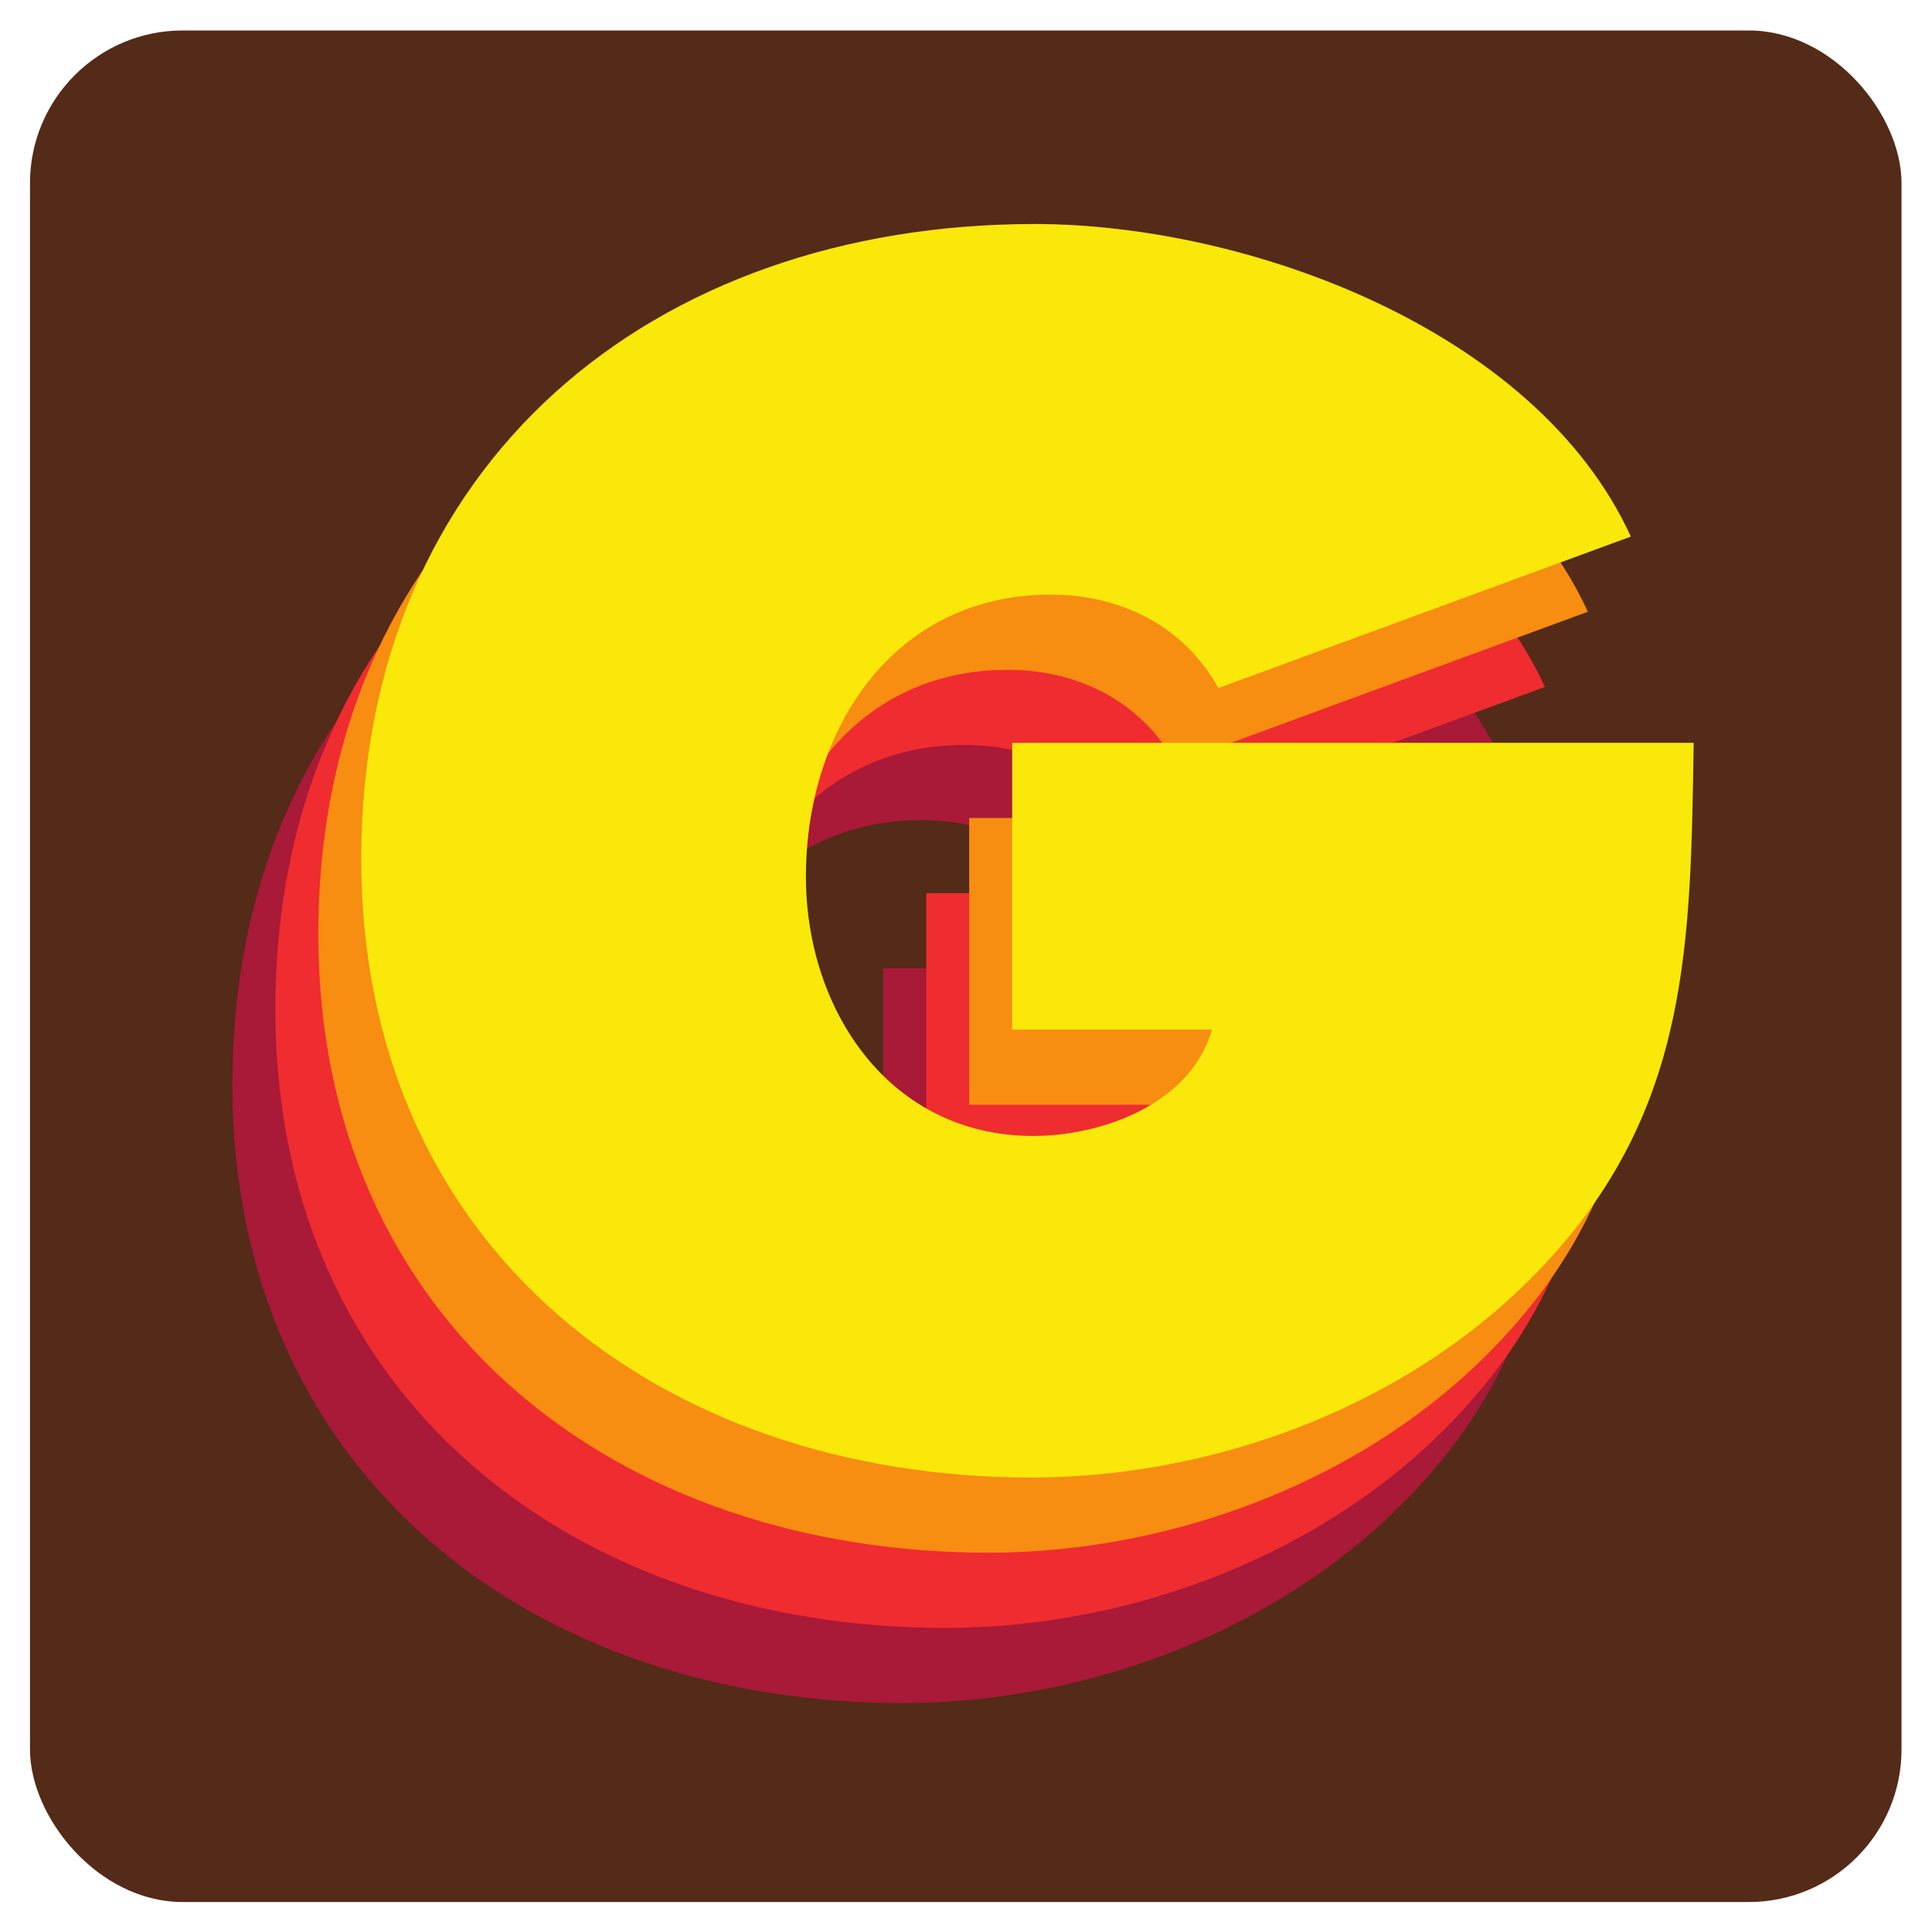 <?xml version="1.0" encoding="UTF-8" standalone="no"?>
<svg
   inkscape:version="1.3 (1:1.3+202307231459+0e150ed6c4)"
   sodipodi:docname="gadis-logo.svg"
   viewBox="0 0 196.089 196.089"
   height="196.089"
   width="196.089"
   xml:space="preserve"
   id="svg2"
   version="1.1"
   xmlns:inkscape="http://www.inkscape.org/namespaces/inkscape"
   xmlns:sodipodi="http://sodipodi.sourceforge.net/DTD/sodipodi-0.dtd"
   xmlns="http://www.w3.org/2000/svg"
   xmlns:svg="http://www.w3.org/2000/svg"
   xmlns:rdf="http://www.w3.org/1999/02/22-rdf-syntax-ns#"
   xmlns:cc="http://creativecommons.org/ns#"
   xmlns:dc="http://purl.org/dc/elements/1.1/"><defs
     id="defs6" /><sodipodi:namedview
     inkscape:current-layer="g12"
     inkscape:window-maximized="1"
     inkscape:window-y="0"
     inkscape:window-x="1920"
     inkscape:cy="160.98681"
     inkscape:cx="176.58415"
     inkscape:zoom="2.6927672"
     showgrid="false"
     id="namedview4"
     inkscape:window-height="1403"
     inkscape:window-width="2560"
     inkscape:pageshadow="2"
     inkscape:pageopacity="0"
     guidetolerance="10"
     gridtolerance="10"
     objecttolerance="10"
     borderopacity="1"
     bordercolor="#666666"
     pagecolor="#ffffff"
     inkscape:showpageshadow="2"
     inkscape:pagecheckerboard="0"
     inkscape:deskcolor="#d1d1d1" /><g
     transform="matrix(1.333,0,0,-1.333,-1.024,197.113)"
     inkscape:label="ink_ext_XXXXXX"
     inkscape:groupmode="layer"
     id="g10"><g
       transform="scale(0.1)"
       id="g12"><rect
         style="fill:#542a18;fill-opacity:1;stroke-width:30.664;stroke-linecap:round;stroke-linejoin:round;paint-order:stroke markers fill"
         id="rect1"
         width="1425"
         height="1425"
         x="30.515"
         y="-1455.515"
         transform="scale(1,-1)"
         ry="116.274" /><path
         id="path36"
         style="fill:#a91938;fill-opacity:1;fill-rule:nonzero;stroke:none"
         d="M 1199.16,741.418 C 1196.69,590.527 1196.69,464.148 1087.5,346.379 989.359,239.66 838.492,182 694.918,182 412.777,182 184.586,356.23 184.586,653.055 c 0,301.847 222.086,483.375 512.812,483.375 160.704,0 381.522,-79.72 453.912,-237.992 L 837.211,783.105 c -25.762,46.614 -73.582,71.18 -127.527,71.18 -120.25,0 -186.481,-103.094 -186.481,-214.676 0,-101.847 63.809,-197.519 172.953,-197.519 52.762,0 120.235,24.519 136.184,80.965 H 680.203 v 218.363 h 518.957" /><path
         id="path38"
         style="fill:#ef2c30;fill-opacity:1;fill-rule:nonzero;stroke:none"
         d="m 1231.83,798.652 c -2.44,-150.91 -2.44,-277.273 -111.62,-395.011 -98.11,-106.75 -249.019,-164.422 -392.581,-164.422 -282.109,0 -510.305,174.242 -510.305,471.101 0,301.76 222.055,483.33 512.77,483.33 160.722,0 381.496,-79.7 453.906,-237.99 L 869.949,840.359 c -25.801,46.629 -73.605,71.153 -127.566,71.153 -120.235,0 -186.485,-103.043 -186.485,-214.676 0,-101.809 63.813,-197.52 172.954,-197.52 52.765,0 120.25,24.532 136.203,80.997 h -152.11 v 218.339 h 518.885" /><path
         id="path40"
         style="fill:#f78d11;fill-opacity:1;fill-rule:nonzero;stroke:none"
         d="M 1264.57,855.887 C 1262.08,704.98 1262.08,578.633 1152.9,460.879 1054.76,354.109 903.887,296.488 760.328,296.488 c -282.152,0 -510.293,174.203 -510.293,471.11 0,301.762 222.043,483.332 512.754,483.332 160.723,0 381.541,-79.76 453.911,-238.01 L 902.66,897.59 c -25.773,46.582 -73.621,71.14 -127.582,71.14 -120.234,0 -186.469,-103.046 -186.469,-214.667 0,-101.805 63.797,-197.52 172.996,-197.52 52.719,0 120.196,24.531 136.145,81.008 H 745.645 v 218.336 h 518.925" /><path
         id="path42"
         style="fill:#f9e80a;fill-opacity:1;fill-rule:nonzero;stroke:none"
         d="M 1297.26,913.148 C 1294.79,762.234 1294.79,635.898 1185.6,518.094 1087.5,411.391 936.598,353.719 793.066,353.719 c -282.136,0 -510.332,174.191 -510.332,471.054 0,301.807 222.039,483.377 512.77,483.377 160.707,0 381.526,-79.77 453.906,-237.99 L 935.359,954.82 c -25.718,46.63 -73.582,71.15 -127.582,71.15 -120.234,0 -186.468,-103.005 -186.468,-214.642 0,-101.894 63.812,-197.519 173,-197.519 52.718,0 120.187,24.484 136.14,80.957 H 778.355 v 218.382 h 518.905" /></g></g></svg>
